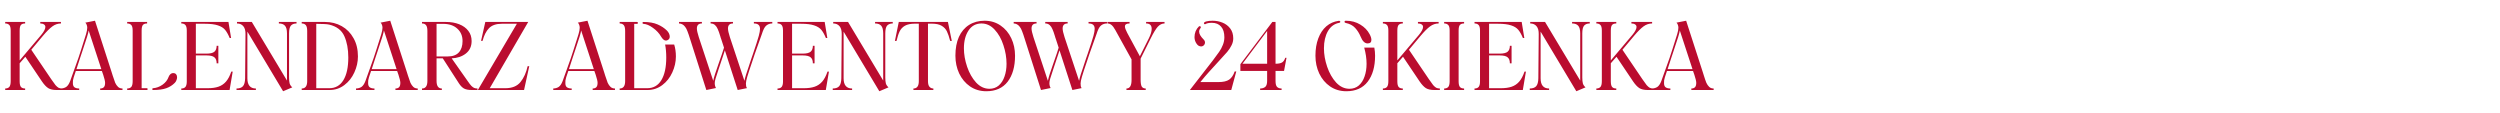 <svg width="1111" height="50" viewBox="0 0 1111 50" fill="none" xmlns="http://www.w3.org/2000/svg">
<path d="M22.722 35.128C23.562 36.36 24.206 37.256 24.654 37.816C25.13 38.348 25.578 38.74 25.998 38.992C26.446 39.216 26.992 39.328 27.636 39.328V40H25.158C23.562 40 22.316 39.72 21.42 39.16C20.524 38.572 19.614 37.606 18.69 36.262L11.256 25.216L8.736 28.114V36.094C8.736 37.354 8.932 38.208 9.324 38.656C9.716 39.104 10.332 39.328 11.172 39.328V40H2.31V39.328C3.094 39.328 3.696 39.104 4.116 38.656C4.536 38.18 4.746 37.312 4.746 36.052V13.582C4.746 12.35 4.536 11.524 4.116 11.104C3.696 10.656 3.094 10.432 2.31 10.432V9.76H11.172V10.432C10.332 10.432 9.716 10.642 9.324 11.062C8.932 11.482 8.736 12.322 8.736 13.582V26.854L18.354 15.472C19.558 14.016 20.16 12.854 20.16 11.986C20.16 11.482 19.95 11.104 19.53 10.852C19.138 10.572 18.592 10.432 17.892 10.432V9.76H27.09V10.432C25.718 10.432 24.444 10.866 23.268 11.734C22.092 12.602 20.692 14.002 19.068 15.934L13.902 22.108L22.722 35.128ZM50.068 33.532C50.516 34.96 50.894 36.052 51.202 36.808C51.538 37.536 51.958 38.138 52.462 38.614C52.966 39.09 53.624 39.328 54.436 39.328V40H44.524V39.328C45.84 39.328 46.554 38.684 46.666 37.396C46.694 37.284 46.708 37.102 46.708 36.85C46.708 36.122 46.428 34.918 45.868 33.238L45.28 31.558H33.688C33.296 32.706 32.988 33.63 32.764 34.33C32.568 35.002 32.456 35.464 32.428 35.716C32.4 35.968 32.386 36.374 32.386 36.934C32.386 37.858 32.638 38.488 33.142 38.824C33.646 39.16 34.332 39.328 35.2 39.328V40H27.01V39.328C27.962 39.3 28.774 39.062 29.446 38.614C30.118 38.138 30.692 37.284 31.168 36.052C32.96 31.152 34.192 27.708 34.864 25.72L36.166 21.73C37.202 18.566 37.888 16.396 38.224 15.22C38.588 14.016 38.77 13.05 38.77 12.322C38.77 11.93 38.7 11.524 38.56 11.104C38.42 10.684 38.21 10.334 37.93 10.054L42.214 9.214L49.69 32.314L50.068 33.532ZM45.028 30.718L39.4 13.54C39.344 14.38 38.434 17.376 36.67 22.528L35.578 25.804C34.598 28.884 34.066 30.522 33.982 30.718H45.028ZM76.972 32.482C77.56 32.482 77.994 32.664 78.274 33.028C78.554 33.364 78.694 33.798 78.694 34.33C78.694 34.778 78.596 35.226 78.4 35.674C78.232 36.122 77.994 36.5 77.686 36.808C76.65 37.872 75.39 38.67 73.906 39.202C72.422 39.734 70.462 40 68.026 40C67.914 40 67.816 39.958 67.732 39.874C67.676 39.79 67.648 39.706 67.648 39.622C67.648 39.51 67.676 39.412 67.732 39.328C67.816 39.244 67.914 39.202 68.026 39.202C69.51 39.09 70.91 38.572 72.226 37.648C73.542 36.724 74.452 35.548 74.956 34.12C75.096 33.728 75.334 33.364 75.67 33.028C76.034 32.664 76.468 32.482 76.972 32.482ZM56.518 39.328C57.302 39.328 57.904 39.104 58.324 38.656C58.744 38.18 58.954 37.312 58.954 36.052V13.582C58.954 12.35 58.744 11.524 58.324 11.104C57.904 10.656 57.302 10.432 56.518 10.432V9.76H65.38V10.432C64.54 10.432 63.924 10.642 63.532 11.062C63.14 11.482 62.944 12.322 62.944 13.582V39.202H65.254C65.366 39.202 65.45 39.244 65.506 39.328C65.59 39.384 65.632 39.468 65.632 39.58C65.632 39.692 65.59 39.79 65.506 39.874C65.45 39.958 65.366 40 65.254 40H56.518V39.328ZM80.568 39.328C81.408 39.328 82.024 39.09 82.416 38.614C82.808 38.11 83.004 37.326 83.004 36.262V13.54C83.004 12.42 82.808 11.622 82.416 11.146C82.024 10.67 81.408 10.432 80.568 10.432V9.76H101.526L102.702 16.9H102.072C101.428 15.332 100.742 14.114 100.014 13.246C99.286 12.378 98.222 11.72 96.822 11.272C95.422 10.796 93.476 10.558 90.984 10.558H87.036V23.83H91.782C93.434 23.83 94.596 23.55 95.268 22.99C95.94 22.43 96.276 21.548 96.276 20.344H97.032V28.156H96.276C96.276 26.896 95.94 26 95.268 25.468C94.624 24.908 93.462 24.628 91.782 24.628H87.036V39.202H92.244C94.176 39.202 95.786 38.978 97.074 38.53C98.39 38.082 99.51 37.326 100.434 36.262C101.358 35.198 102.142 33.714 102.786 31.81H103.416L102.03 40H80.568V39.328ZM131.777 10.432C130.657 10.432 129.817 10.754 129.257 11.398C128.725 12.042 128.459 13.19 128.459 14.842V34.414C128.459 35.534 128.543 36.416 128.711 37.06C128.879 37.676 129.271 38.264 129.887 38.824L125.813 40.546L109.937 14.044V34.792C109.937 37.816 111.197 39.328 113.717 39.328V40H105.107V39.328C106.395 39.328 107.347 38.992 107.963 38.32C108.579 37.62 108.901 36.444 108.929 34.792L109.097 15.178C109.125 13.61 108.803 12.434 108.131 11.65C107.459 10.838 106.521 10.432 105.317 10.432V9.76H111.911L127.535 35.8V14.842C127.535 13.19 127.227 12.042 126.611 11.398C126.023 10.754 125.127 10.432 123.923 10.432V9.76H131.777V10.432ZM134.078 39.328C135.702 39.328 136.514 38.236 136.514 36.052V13.75C136.514 12.49 136.304 11.622 135.884 11.146C135.464 10.67 134.862 10.432 134.078 10.432V9.76H144.494C147.182 9.76 149.632 10.376 151.844 11.608C154.056 12.84 155.806 14.618 157.094 16.942C158.41 19.238 159.068 21.954 159.068 25.09C159.068 27.498 158.536 29.864 157.472 32.188C156.436 34.484 154.952 36.36 153.02 37.816C151.088 39.272 148.89 40 146.426 40H134.078V39.328ZM146.342 39.202C149.058 39.202 151.144 38.012 152.6 35.632C154.056 33.252 154.784 29.892 154.784 25.552C154.784 21.856 154.196 18.692 153.02 16.06C151.844 13.428 149.604 11.72 146.3 10.936C145.684 10.796 144.928 10.712 144.032 10.684C143.164 10.628 142.002 10.6 140.546 10.6V39.202H146.342ZM181.277 33.532C181.725 34.96 182.103 36.052 182.411 36.808C182.747 37.536 183.167 38.138 183.671 38.614C184.175 39.09 184.833 39.328 185.645 39.328V40H175.733V39.328C177.049 39.328 177.763 38.684 177.875 37.396C177.903 37.284 177.917 37.102 177.917 36.85C177.917 36.122 177.637 34.918 177.077 33.238L176.489 31.558H164.897C164.505 32.706 164.197 33.63 163.973 34.33C163.777 35.002 163.665 35.464 163.637 35.716C163.609 35.968 163.595 36.374 163.595 36.934C163.595 37.858 163.847 38.488 164.351 38.824C164.855 39.16 165.541 39.328 166.409 39.328V40H158.219V39.328C159.171 39.3 159.983 39.062 160.655 38.614C161.327 38.138 161.901 37.284 162.377 36.052C164.169 31.152 165.401 27.708 166.073 25.72L167.375 21.73C168.411 18.566 169.097 16.396 169.433 15.22C169.797 14.016 169.979 13.05 169.979 12.322C169.979 11.93 169.909 11.524 169.769 11.104C169.629 10.684 169.419 10.334 169.139 10.054L173.423 9.214L180.899 32.314L181.277 33.532ZM176.237 30.718L170.609 13.54C170.553 14.38 169.643 17.376 167.879 22.528L166.787 25.804C165.807 28.884 165.275 30.522 165.191 30.718H176.237ZM187.537 39.328C189.133 39.328 189.931 38.208 189.931 35.968V13.75C189.931 12.49 189.721 11.622 189.301 11.146C188.909 10.67 188.321 10.432 187.537 10.432V9.76H198.247C200.403 9.76 202.335 10.096 204.043 10.768C205.779 11.44 207.137 12.42 208.117 13.708C209.097 14.968 209.587 16.48 209.587 18.244C209.587 20.596 208.733 22.444 207.025 23.788C205.345 25.104 203.245 25.818 200.725 25.93L207.823 36.01C208.495 36.99 209.041 37.704 209.461 38.152C209.909 38.6 210.329 38.908 210.721 39.076C211.113 39.244 211.603 39.328 212.191 39.328V40H209.587C208.159 40 207.025 39.776 206.185 39.328C205.373 38.852 204.631 38.096 203.959 37.06L196.777 25.93H194.005V35.968C194.005 38.208 194.789 39.328 196.357 39.328V40H187.537V39.328ZM198.919 25.09C201.159 25.09 202.825 24.488 203.917 23.284C205.009 22.08 205.555 20.4 205.555 18.244C205.555 15.976 204.785 14.142 203.245 12.742C201.705 11.314 199.577 10.6 196.861 10.6H194.005V25.09H198.919ZM229.698 10.558H222.978C220.486 10.558 218.596 11.216 217.308 12.532C216.048 13.82 215.096 15.696 214.452 18.16H213.78L215.67 9.76H234.738L217.644 39.202H224.574C227.57 39.202 229.81 38.292 231.294 36.472C232.778 34.652 233.842 32.3 234.486 29.416H235.2L232.89 40H212.352L229.698 10.558ZM268.927 33.532C269.375 34.96 269.753 36.052 270.061 36.808C270.397 37.536 270.817 38.138 271.321 38.614C271.825 39.09 272.483 39.328 273.295 39.328V40H263.383V39.328C264.699 39.328 265.413 38.684 265.525 37.396C265.553 37.284 265.567 37.102 265.567 36.85C265.567 36.122 265.287 34.918 264.727 33.238L264.139 31.558H252.547C252.155 32.706 251.847 33.63 251.623 34.33C251.427 35.002 251.315 35.464 251.287 35.716C251.259 35.968 251.245 36.374 251.245 36.934C251.245 37.858 251.497 38.488 252.001 38.824C252.505 39.16 253.191 39.328 254.059 39.328V40H245.869V39.328C246.821 39.3 247.633 39.062 248.305 38.614C248.977 38.138 249.551 37.284 250.027 36.052C251.819 31.152 253.051 27.708 253.723 25.72L255.025 21.73C256.061 18.566 256.747 16.396 257.083 15.22C257.447 14.016 257.629 13.05 257.629 12.322C257.629 11.93 257.559 11.524 257.419 11.104C257.279 10.684 257.069 10.334 256.789 10.054L261.073 9.214L268.549 32.314L268.927 33.532ZM263.887 30.718L258.259 13.54C258.203 14.38 257.293 17.376 255.529 22.528L254.437 25.804C253.457 28.884 252.925 30.522 252.841 30.718H263.887ZM299.611 19.798C300.115 21.394 300.367 23.158 300.367 25.09C300.367 27.498 299.835 29.864 298.771 32.188C297.735 34.484 296.251 36.36 294.319 37.816C292.387 39.272 290.189 40 287.725 40H275.377V39.328C277.001 39.328 277.813 38.236 277.813 36.052V13.75C277.813 12.49 277.603 11.622 277.183 11.146C276.763 10.67 276.161 10.432 275.377 10.432V9.76H283.063C283.343 9.76 283.483 9.9 283.483 10.18C283.483 10.46 283.343 10.6 283.063 10.6H281.845V39.202H287.641C290.357 39.202 292.443 38.012 293.899 35.632C295.355 33.252 296.083 29.892 296.083 25.552C296.083 23.396 295.915 21.478 295.579 19.798H299.611ZM285.499 10.18C285.499 10.068 285.541 9.97 285.625 9.886C285.709 9.802 285.807 9.76 285.919 9.76C288.467 9.76 290.567 10.124 292.219 10.852C293.871 11.552 295.271 12.476 296.419 13.624C296.783 13.988 297.077 14.408 297.301 14.884C297.525 15.36 297.637 15.822 297.637 16.27C297.637 16.886 297.413 17.348 296.965 17.656C296.601 17.908 296.265 18.034 295.957 18.034C295.537 18.034 295.145 17.866 294.781 17.53C294.417 17.194 294.095 16.788 293.815 16.312C292.975 14.828 291.771 13.526 290.203 12.406C288.635 11.258 287.207 10.656 285.919 10.6C285.807 10.6 285.709 10.558 285.625 10.474C285.541 10.39 285.499 10.292 285.499 10.18ZM343.211 10.432C342.287 10.432 341.489 10.67 340.817 11.146C340.145 11.594 339.571 12.434 339.095 13.666C339.039 13.834 338.969 14.016 338.885 14.212C338.829 14.38 338.759 14.59 338.675 14.842C336.855 19.91 335.763 22.976 335.399 24.04L334.391 27.064C333.243 30.424 332.473 32.776 332.081 34.12C331.689 35.464 331.493 36.444 331.493 37.06C331.493 37.564 331.521 37.97 331.577 38.278C331.633 38.558 331.759 38.852 331.955 39.16L327.839 40L322.127 22.36L321.581 24.04C320.713 26.756 319.985 28.94 319.397 30.592C318.669 32.748 318.193 34.218 317.969 35.002C317.745 35.786 317.633 36.43 317.633 36.934C317.633 37.774 317.815 38.502 318.179 39.118L313.895 40L306.713 17.446C306.237 15.906 305.831 14.716 305.495 13.876C305.187 13.036 304.851 12.392 304.487 11.944C304.123 11.44 303.703 11.062 303.227 10.81C302.751 10.558 302.261 10.432 301.757 10.432V9.76H311.921V10.432C310.437 10.432 309.695 11.174 309.695 12.658C309.695 13.47 309.975 14.744 310.535 16.48L316.961 35.926C317.101 35.17 317.381 34.134 317.801 32.818C318.221 31.502 318.683 30.144 319.187 28.744C319.915 26.7 320.475 25.09 320.867 23.914L321.749 21.184L320.531 17.446C320.447 17.194 320.363 16.956 320.279 16.732C320.223 16.508 320.167 16.312 320.111 16.144C319.691 14.744 319.313 13.68 318.977 12.952C318.669 12.196 318.263 11.594 317.759 11.146C317.255 10.67 316.597 10.432 315.785 10.432V9.76H325.739V10.432C324.255 10.432 323.513 11.174 323.513 12.658C323.513 13.47 323.793 14.744 324.353 16.48L330.821 35.926C330.961 35.198 331.213 34.246 331.577 33.07C331.969 31.866 332.305 30.858 332.585 30.046C332.865 29.206 333.061 28.604 333.173 28.24C333.481 27.372 333.747 26.574 333.971 25.846C334.223 25.118 334.447 24.474 334.643 23.914C335.875 20.302 336.729 17.642 337.205 15.934C337.569 14.618 337.751 13.582 337.751 12.826C337.751 12.042 337.541 11.454 337.121 11.062C336.701 10.642 336.001 10.432 335.021 10.432V9.76H343.211V10.432ZM345.529 39.328C346.369 39.328 346.985 39.09 347.377 38.614C347.769 38.11 347.965 37.326 347.965 36.262V13.54C347.965 12.42 347.769 11.622 347.377 11.146C346.985 10.67 346.369 10.432 345.529 10.432V9.76H366.487L367.663 16.9H367.033C366.389 15.332 365.703 14.114 364.975 13.246C364.247 12.378 363.183 11.72 361.783 11.272C360.383 10.796 358.437 10.558 355.945 10.558H351.997V23.83H356.743C358.395 23.83 359.557 23.55 360.229 22.99C360.901 22.43 361.237 21.548 361.237 20.344H361.993V28.156H361.237C361.237 26.896 360.901 26 360.229 25.468C359.585 24.908 358.423 24.628 356.743 24.628H351.997V39.202H357.205C359.137 39.202 360.747 38.978 362.035 38.53C363.351 38.082 364.471 37.326 365.395 36.262C366.319 35.198 367.103 33.714 367.747 31.81H368.377L366.991 40H345.529V39.328ZM396.738 10.432C395.618 10.432 394.778 10.754 394.218 11.398C393.686 12.042 393.42 13.19 393.42 14.842V34.414C393.42 35.534 393.504 36.416 393.672 37.06C393.84 37.676 394.232 38.264 394.848 38.824L390.774 40.546L374.898 14.044V34.792C374.898 37.816 376.158 39.328 378.678 39.328V40H370.068V39.328C371.356 39.328 372.308 38.992 372.924 38.32C373.54 37.62 373.862 36.444 373.89 34.792L374.058 15.178C374.086 13.61 373.764 12.434 373.092 11.65C372.42 10.838 371.482 10.432 370.278 10.432V9.76H376.872L392.496 35.8V14.842C392.496 13.19 392.188 12.042 391.572 11.398C390.984 10.754 390.088 10.432 388.884 10.432V9.76H396.738V10.432ZM422.265 18.202C421.789 16.382 421.299 14.954 420.795 13.918C420.291 12.882 419.507 12.056 418.443 11.44C417.407 10.824 415.951 10.516 414.075 10.516H412.395V36.052C412.395 37.228 412.619 38.068 413.067 38.572C413.515 39.076 414.089 39.328 414.789 39.328V40H405.927V39.328C407.523 39.328 408.321 38.236 408.321 36.052V10.516H406.599C404.723 10.516 403.239 10.824 402.147 11.44C401.083 12.056 400.299 12.896 399.795 13.96C399.291 14.996 398.829 16.41 398.409 18.202H397.695L399.417 9.76H421.257L422.979 18.202H422.265ZM438.316 40.546C435.6 40.546 433.192 39.832 431.092 38.404C429.02 36.976 427.41 35.058 426.262 32.65C425.142 30.242 424.582 27.61 424.582 24.754C424.582 21.506 425.1 18.72 426.136 16.396C427.2 14.072 428.712 12.294 430.672 11.062C432.632 9.83 434.928 9.214 437.56 9.214C440.22 9.214 442.572 9.914 444.616 11.314C446.688 12.714 448.284 14.604 449.404 16.984C450.524 19.336 451.084 21.926 451.084 24.754C451.084 29.598 449.992 33.448 447.808 36.304C445.624 39.132 442.46 40.546 438.316 40.546ZM428.362 21.478C428.362 24.138 428.838 26.868 429.79 29.668C430.742 32.468 432.072 34.806 433.78 36.682C435.516 38.53 437.49 39.454 439.702 39.454C441.326 39.454 442.712 38.964 443.86 37.984C445.008 36.976 445.862 35.632 446.422 33.952C447.01 32.272 447.304 30.41 447.304 28.366C447.304 25.622 446.842 22.864 445.918 20.092C445.022 17.292 443.72 14.982 442.012 13.162C440.332 11.342 438.386 10.432 436.174 10.432C433.71 10.432 431.792 11.468 430.42 13.54C429.048 15.612 428.362 18.258 428.362 21.478ZM491.934 10.432C491.01 10.432 490.212 10.67 489.54 11.146C488.868 11.594 488.294 12.434 487.818 13.666C487.762 13.834 487.692 14.016 487.608 14.212C487.552 14.38 487.482 14.59 487.398 14.842C485.578 19.91 484.486 22.976 484.122 24.04L483.114 27.064C481.966 30.424 481.196 32.776 480.804 34.12C480.412 35.464 480.216 36.444 480.216 37.06C480.216 37.564 480.244 37.97 480.3 38.278C480.356 38.558 480.482 38.852 480.678 39.16L476.562 40L470.85 22.36L470.304 24.04C469.436 26.756 468.708 28.94 468.12 30.592C467.392 32.748 466.916 34.218 466.692 35.002C466.468 35.786 466.356 36.43 466.356 36.934C466.356 37.774 466.538 38.502 466.902 39.118L462.618 40L455.436 17.446C454.96 15.906 454.554 14.716 454.218 13.876C453.91 13.036 453.574 12.392 453.21 11.944C452.846 11.44 452.426 11.062 451.95 10.81C451.474 10.558 450.984 10.432 450.48 10.432V9.76H460.644V10.432C459.16 10.432 458.418 11.174 458.418 12.658C458.418 13.47 458.698 14.744 459.258 16.48L465.684 35.926C465.824 35.17 466.104 34.134 466.524 32.818C466.944 31.502 467.406 30.144 467.91 28.744C468.638 26.7 469.198 25.09 469.59 23.914L470.472 21.184L469.254 17.446C469.17 17.194 469.086 16.956 469.002 16.732C468.946 16.508 468.89 16.312 468.834 16.144C468.414 14.744 468.036 13.68 467.7 12.952C467.392 12.196 466.986 11.594 466.482 11.146C465.978 10.67 465.32 10.432 464.508 10.432V9.76H474.462V10.432C472.978 10.432 472.236 11.174 472.236 12.658C472.236 13.47 472.516 14.744 473.076 16.48L479.544 35.926C479.684 35.198 479.936 34.246 480.3 33.07C480.692 31.866 481.028 30.858 481.308 30.046C481.588 29.206 481.784 28.604 481.896 28.24C482.204 27.372 482.47 26.574 482.694 25.846C482.946 25.118 483.17 24.474 483.366 23.914C484.598 20.302 485.452 17.642 485.928 15.934C486.292 14.618 486.474 13.582 486.474 12.826C486.474 12.042 486.264 11.454 485.844 11.062C485.424 10.642 484.724 10.432 483.744 10.432V9.76H491.934V10.432ZM517.519 10.432C516.399 10.432 515.391 10.922 514.495 11.902C513.627 12.882 512.591 14.59 511.387 17.026L506.893 26.056V35.338C506.893 36.85 507.061 37.9 507.397 38.488C507.761 39.048 508.349 39.328 509.161 39.328V40H500.593V39.328C502.105 39.328 502.861 38.068 502.861 35.548V26.392L495.637 13.33C495.049 12.266 494.489 11.524 493.957 11.104C493.425 10.656 492.823 10.432 492.151 10.432V9.76H501.979V10.432C501.279 10.432 500.761 10.544 500.425 10.768C500.089 10.964 499.921 11.3 499.921 11.776C499.921 12.392 500.257 13.33 500.929 14.59L506.557 25.006L510.589 16.942C511.401 15.318 511.807 13.946 511.807 12.826C511.807 11.23 510.981 10.432 509.329 10.432V9.76H517.519V10.432ZM539.026 26.812C540.23 25.244 541.154 23.984 541.798 23.032C542.47 22.08 543.016 21.058 543.436 19.966C543.884 18.874 544.108 17.74 544.108 16.564C544.108 14.492 543.618 12.91 542.638 11.818C541.658 10.698 540.3 10.138 538.564 10.138C537.276 10.138 536.338 10.32 535.75 10.684C535.638 10.74 535.554 10.768 535.498 10.768C535.302 10.768 535.162 10.698 535.078 10.558C535.05 10.53 535.036 10.446 535.036 10.306C535.036 9.97 535.4 9.704 536.128 9.508C536.884 9.312 537.808 9.214 538.9 9.214C540.44 9.214 541.896 9.494 543.268 10.054C544.668 10.614 545.816 11.482 546.712 12.658C547.608 13.834 548.056 15.304 548.056 17.068C548.056 18.132 547.804 19.154 547.3 20.134C546.824 21.114 546.18 22.094 545.368 23.074C544.556 24.026 543.31 25.398 541.63 27.19C539.894 29.066 538.438 30.662 537.262 31.978C536.086 33.266 534.812 34.764 533.44 36.472H541.504C543.604 36.472 545.186 36.108 546.25 35.38C547.314 34.624 548.126 33.42 548.686 31.768H549.4L547.174 40H528.778L539.026 26.812ZM531.76 19.42C531.144 18.552 530.836 17.572 530.836 16.48C530.836 15.584 531.004 14.716 531.34 13.876C531.704 13.036 532.166 12.35 532.726 11.818C532.922 11.678 533.076 11.608 533.188 11.608C533.3 11.608 533.426 11.678 533.566 11.818C533.622 11.874 533.65 11.972 533.65 12.112C533.65 12.28 533.594 12.42 533.482 12.532C533.09 13.008 532.894 13.526 532.894 14.086C532.894 15.066 533.566 16.228 534.91 17.572C535.302 17.964 535.498 18.398 535.498 18.874C535.498 19.434 535.26 19.91 534.784 20.302C534.476 20.526 534.154 20.638 533.818 20.638C533.454 20.638 533.076 20.54 532.684 20.344C532.32 20.12 532.012 19.812 531.76 19.42ZM566.85 36.01C566.85 37.326 567.088 38.208 567.564 38.656C568.04 39.104 568.698 39.328 569.538 39.328V40H560.004V39.328C560.9 39.328 561.642 39.104 562.23 38.656C562.818 38.18 563.112 37.284 563.112 35.968V31.516H551.226V28.534L565.422 9.76H566.85V28.324C568.138 28.324 569.09 28.142 569.706 27.778C570.35 27.414 570.84 26.714 571.176 25.678H571.722L570.63 31.516H566.85V36.01ZM563.112 28.324V13.75L552.15 28.324H563.112ZM598.316 40.546C595.6 40.546 593.192 39.832 591.092 38.404C589.02 36.976 587.41 35.058 586.262 32.65C585.142 30.242 584.582 27.61 584.582 24.754C584.582 21.842 585.002 19.28 585.842 17.068C586.682 14.828 587.872 13.036 589.412 11.692C590.98 10.348 592.814 9.536 594.914 9.256H595.082C595.25 9.256 595.376 9.298 595.46 9.382C595.572 9.466 595.628 9.564 595.628 9.676C595.628 9.928 595.474 10.082 595.166 10.138C593.01 10.53 591.33 11.762 590.126 13.834C588.95 15.906 588.362 18.454 588.362 21.478C588.362 24.138 588.838 26.868 589.79 29.668C590.742 32.468 592.072 34.806 593.78 36.682C595.516 38.53 597.49 39.454 599.702 39.454C601.326 39.454 602.712 38.964 603.86 37.984C605.008 36.976 605.862 35.632 606.422 33.952C607.01 32.272 607.304 30.41 607.304 28.366C607.304 26.07 606.954 23.662 606.254 21.142H610.748C610.972 22.346 611.084 23.55 611.084 24.754C611.084 29.598 609.992 33.448 607.808 36.304C605.624 39.132 602.46 40.546 598.316 40.546ZM597.518 9.676C597.518 9.368 597.714 9.214 598.106 9.214C600.542 9.214 602.684 9.788 604.532 10.936C606.38 12.056 607.752 13.47 608.648 15.178C609.18 16.158 609.446 17.012 609.446 17.74C609.446 18.776 608.886 19.294 607.766 19.294C606.506 19.294 605.47 18.286 604.658 16.27C604.042 14.786 603.23 13.498 602.222 12.406C601.242 11.314 599.828 10.572 597.98 10.18C597.672 10.124 597.518 9.956 597.518 9.676ZM634.962 35.128C635.802 36.36 636.446 37.256 636.894 37.816C637.37 38.348 637.818 38.74 638.238 38.992C638.686 39.216 639.232 39.328 639.876 39.328V40H637.398C635.802 40 634.556 39.72 633.66 39.16C632.764 38.572 631.854 37.606 630.93 36.262L623.496 25.216L620.976 28.114V36.094C620.976 37.354 621.172 38.208 621.564 38.656C621.956 39.104 622.572 39.328 623.412 39.328V40H614.55V39.328C615.334 39.328 615.936 39.104 616.356 38.656C616.776 38.18 616.986 37.312 616.986 36.052V13.582C616.986 12.35 616.776 11.524 616.356 11.104C615.936 10.656 615.334 10.432 614.55 10.432V9.76H623.412V10.432C622.572 10.432 621.956 10.642 621.564 11.062C621.172 11.482 620.976 12.322 620.976 13.582V26.854L630.594 15.472C631.798 14.016 632.4 12.854 632.4 11.986C632.4 11.482 632.19 11.104 631.77 10.852C631.378 10.572 630.832 10.432 630.132 10.432V9.76H639.33V10.432C637.958 10.432 636.684 10.866 635.508 11.734C634.332 12.602 632.932 14.002 631.308 15.934L626.142 22.108L634.962 35.128ZM641.785 39.328C642.569 39.328 643.171 39.104 643.591 38.656C644.011 38.18 644.221 37.312 644.221 36.052V13.582C644.221 12.35 644.011 11.524 643.591 11.104C643.171 10.656 642.569 10.432 641.785 10.432V9.76H650.647V10.432C649.807 10.432 649.191 10.642 648.799 11.062C648.407 11.482 648.211 12.322 648.211 13.582V36.094C648.211 37.354 648.407 38.208 648.799 38.656C649.191 39.104 649.807 39.328 650.647 39.328V40H641.785V39.328ZM655.279 39.328C656.119 39.328 656.735 39.09 657.127 38.614C657.519 38.11 657.715 37.326 657.715 36.262V13.54C657.715 12.42 657.519 11.622 657.127 11.146C656.735 10.67 656.119 10.432 655.279 10.432V9.76H676.237L677.413 16.9H676.783C676.139 15.332 675.453 14.114 674.725 13.246C673.997 12.378 672.933 11.72 671.533 11.272C670.133 10.796 668.187 10.558 665.695 10.558H661.747V23.83H666.493C668.145 23.83 669.307 23.55 669.979 22.99C670.651 22.43 670.987 21.548 670.987 20.344H671.743V28.156H670.987C670.987 26.896 670.651 26 669.979 25.468C669.335 24.908 668.173 24.628 666.493 24.628H661.747V39.202H666.955C668.887 39.202 670.497 38.978 671.785 38.53C673.101 38.082 674.221 37.326 675.145 36.262C676.069 35.198 676.853 33.714 677.497 31.81H678.127L676.741 40H655.279V39.328ZM706.488 10.432C705.368 10.432 704.528 10.754 703.968 11.398C703.436 12.042 703.17 13.19 703.17 14.842V34.414C703.17 35.534 703.254 36.416 703.422 37.06C703.59 37.676 703.982 38.264 704.598 38.824L700.524 40.546L684.648 14.044V34.792C684.648 37.816 685.908 39.328 688.428 39.328V40H679.818V39.328C681.106 39.328 682.058 38.992 682.674 38.32C683.29 37.62 683.612 36.444 683.64 34.792L683.808 15.178C683.836 13.61 683.514 12.434 682.842 11.65C682.17 10.838 681.232 10.432 680.028 10.432V9.76H686.622L702.246 35.8V14.842C702.246 13.19 701.938 12.042 701.322 11.398C700.734 10.754 699.838 10.432 698.634 10.432V9.76H706.488V10.432ZM729.831 35.128C730.671 36.36 731.315 37.256 731.763 37.816C732.239 38.348 732.687 38.74 733.107 38.992C733.555 39.216 734.101 39.328 734.745 39.328V40H732.267C730.671 40 729.425 39.72 728.529 39.16C727.633 38.572 726.723 37.606 725.799 36.262L718.365 25.216L715.845 28.114V36.094C715.845 37.354 716.041 38.208 716.433 38.656C716.825 39.104 717.441 39.328 718.281 39.328V40H709.419V39.328C710.203 39.328 710.805 39.104 711.225 38.656C711.645 38.18 711.855 37.312 711.855 36.052V13.582C711.855 12.35 711.645 11.524 711.225 11.104C710.805 10.656 710.203 10.432 709.419 10.432V9.76H718.281V10.432C717.441 10.432 716.825 10.642 716.433 11.062C716.041 11.482 715.845 12.322 715.845 13.582V26.854L725.463 15.472C726.667 14.016 727.269 12.854 727.269 11.986C727.269 11.482 727.059 11.104 726.639 10.852C726.247 10.572 725.701 10.432 725.001 10.432V9.76H734.199V10.432C732.827 10.432 731.553 10.866 730.377 11.734C729.201 12.602 727.801 14.002 726.177 15.934L721.011 22.108L729.831 35.128ZM757.177 33.532C757.625 34.96 758.003 36.052 758.311 36.808C758.647 37.536 759.067 38.138 759.571 38.614C760.075 39.09 760.733 39.328 761.545 39.328V40H751.633V39.328C752.949 39.328 753.663 38.684 753.775 37.396C753.803 37.284 753.817 37.102 753.817 36.85C753.817 36.122 753.537 34.918 752.977 33.238L752.389 31.558H740.797C740.405 32.706 740.097 33.63 739.873 34.33C739.677 35.002 739.565 35.464 739.537 35.716C739.509 35.968 739.495 36.374 739.495 36.934C739.495 37.858 739.747 38.488 740.251 38.824C740.755 39.16 741.441 39.328 742.309 39.328V40H734.119V39.328C735.071 39.3 735.883 39.062 736.555 38.614C737.227 38.138 737.801 37.284 738.277 36.052C740.069 31.152 741.301 27.708 741.973 25.72L743.275 21.73C744.311 18.566 744.997 16.396 745.333 15.22C745.697 14.016 745.879 13.05 745.879 12.322C745.879 11.93 745.809 11.524 745.669 11.104C745.529 10.684 745.319 10.334 745.039 10.054L749.323 9.214L756.799 32.314L757.177 33.532ZM752.137 30.718L746.509 13.54C746.453 14.38 745.543 17.376 743.779 22.528L742.687 25.804C741.707 28.884 741.175 30.522 741.091 30.718H752.137Z" fill="#BA0C2F"/>
</svg>
